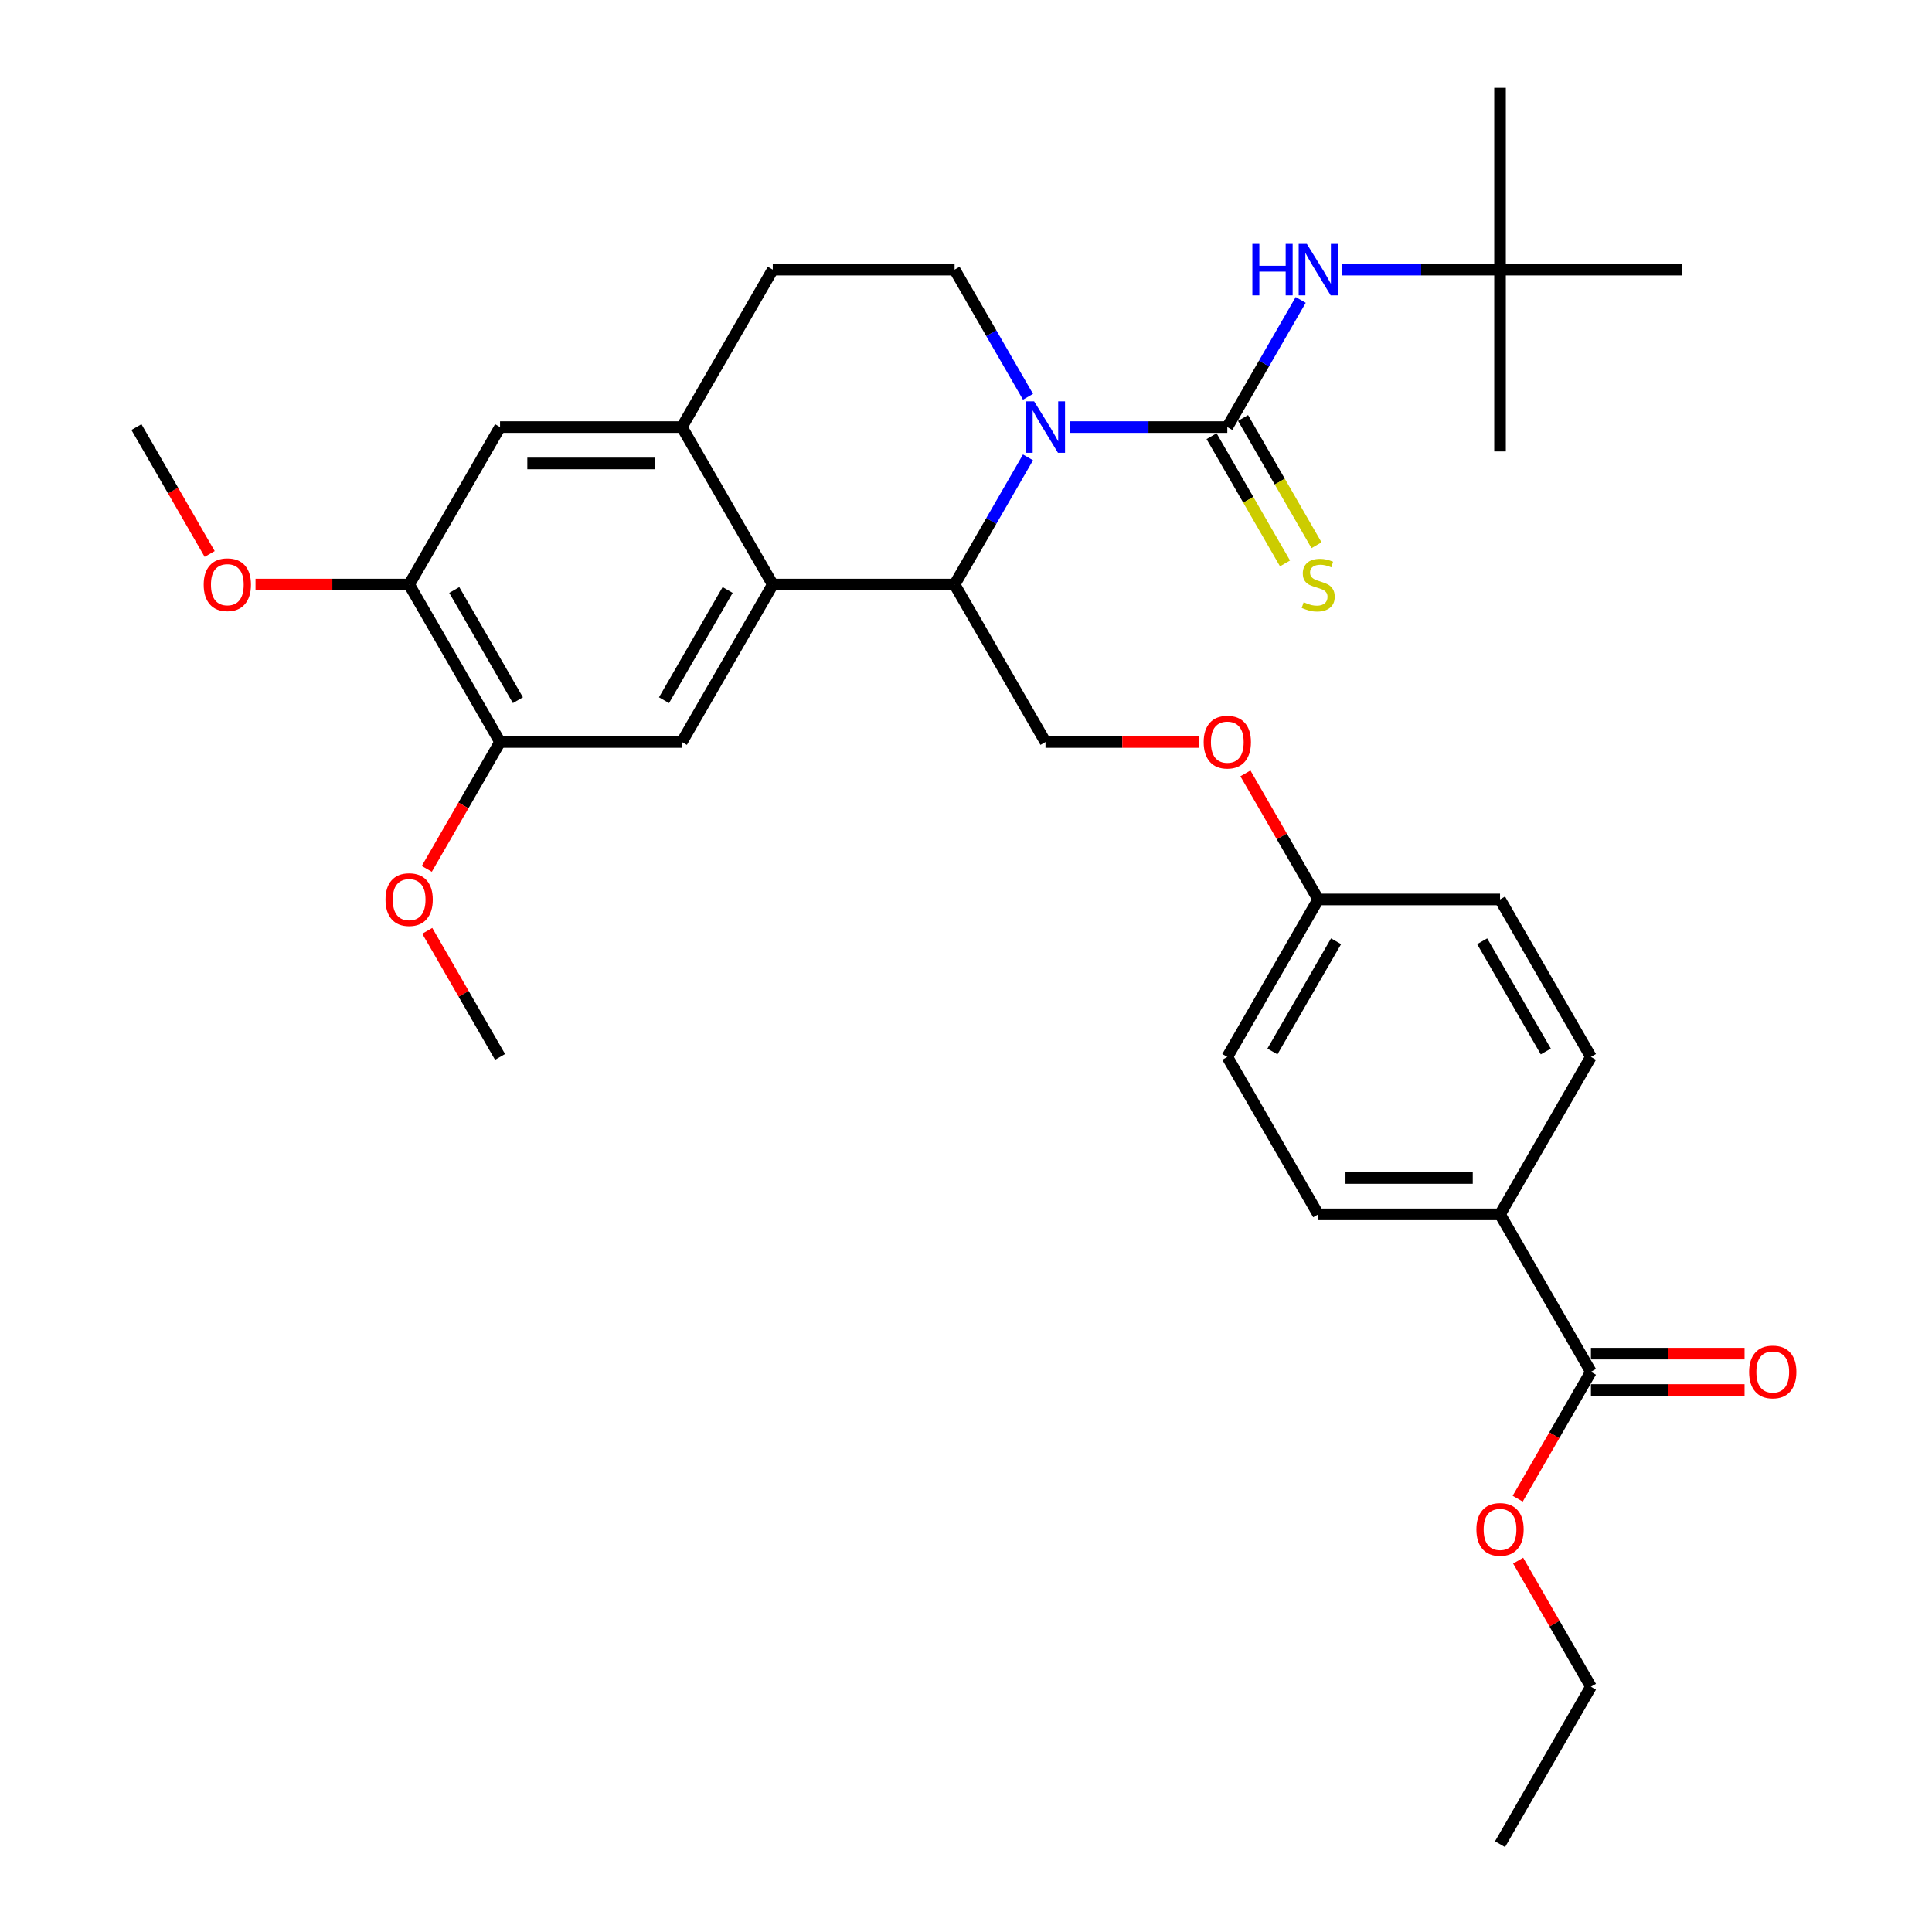 <?xml version='1.0' encoding='iso-8859-1'?>
<svg version='1.1' baseProfile='full'
              xmlns='http://www.w3.org/2000/svg'
                      xmlns:rdkit='http://www.rdkit.org/xml'
                      xmlns:xlink='http://www.w3.org/1999/xlink'
                  xml:space='preserve'
width='1000px' height='1000px' viewBox='0 0 1000 1000'>
<!-- END OF HEADER -->
<rect style='opacity:1.0;fill:#FFFFFF;stroke:none' width='1000' height='1000' x='0' y='0'> </rect>
<path class='bond-0' d='M 553.604,221.059 L 594.427,221.059' style='fill:none;fill-rule:evenodd;stroke:#0000FF;stroke-width:6px;stroke-linecap:butt;stroke-linejoin:miter;stroke-opacity:1' />
<path class='bond-0' d='M 594.427,221.059 L 635.25,221.059' style='fill:none;fill-rule:evenodd;stroke:#000000;stroke-width:6px;stroke-linecap:butt;stroke-linejoin:miter;stroke-opacity:1' />
<path class='bond-1' d='M 532.092,236.737 L 513.092,269.648' style='fill:none;fill-rule:evenodd;stroke:#0000FF;stroke-width:6px;stroke-linecap:butt;stroke-linejoin:miter;stroke-opacity:1' />
<path class='bond-1' d='M 513.092,269.648 L 494.091,302.558' style='fill:none;fill-rule:evenodd;stroke:#000000;stroke-width:6px;stroke-linecap:butt;stroke-linejoin:miter;stroke-opacity:1' />
<path class='bond-6' d='M 532.092,205.381 L 513.092,172.471' style='fill:none;fill-rule:evenodd;stroke:#0000FF;stroke-width:6px;stroke-linecap:butt;stroke-linejoin:miter;stroke-opacity:1' />
<path class='bond-6' d='M 513.092,172.471 L 494.091,139.561' style='fill:none;fill-rule:evenodd;stroke:#000000;stroke-width:6px;stroke-linecap:butt;stroke-linejoin:miter;stroke-opacity:1' />
<path class='bond-5' d='M 635.25,221.059 L 654.251,188.149' style='fill:none;fill-rule:evenodd;stroke:#000000;stroke-width:6px;stroke-linecap:butt;stroke-linejoin:miter;stroke-opacity:1' />
<path class='bond-5' d='M 654.251,188.149 L 673.252,155.239' style='fill:none;fill-rule:evenodd;stroke:#0000FF;stroke-width:6px;stroke-linecap:butt;stroke-linejoin:miter;stroke-opacity:1' />
<path class='bond-12' d='M 627.101,225.765 L 646.112,258.694' style='fill:none;fill-rule:evenodd;stroke:#000000;stroke-width:6px;stroke-linecap:butt;stroke-linejoin:miter;stroke-opacity:1' />
<path class='bond-12' d='M 646.112,258.694 L 665.124,291.623' style='fill:none;fill-rule:evenodd;stroke:#CCCC00;stroke-width:6px;stroke-linecap:butt;stroke-linejoin:miter;stroke-opacity:1' />
<path class='bond-12' d='M 643.4,216.354 L 662.412,249.283' style='fill:none;fill-rule:evenodd;stroke:#000000;stroke-width:6px;stroke-linecap:butt;stroke-linejoin:miter;stroke-opacity:1' />
<path class='bond-12' d='M 662.412,249.283 L 681.423,282.212' style='fill:none;fill-rule:evenodd;stroke:#CCCC00;stroke-width:6px;stroke-linecap:butt;stroke-linejoin:miter;stroke-opacity:1' />
<path class='bond-2' d='M 494.091,302.558 L 399.985,302.558' style='fill:none;fill-rule:evenodd;stroke:#000000;stroke-width:6px;stroke-linecap:butt;stroke-linejoin:miter;stroke-opacity:1' />
<path class='bond-10' d='M 494.091,302.558 L 541.144,384.056' style='fill:none;fill-rule:evenodd;stroke:#000000;stroke-width:6px;stroke-linecap:butt;stroke-linejoin:miter;stroke-opacity:1' />
<path class='bond-4' d='M 399.985,302.558 L 352.931,384.056' style='fill:none;fill-rule:evenodd;stroke:#000000;stroke-width:6px;stroke-linecap:butt;stroke-linejoin:miter;stroke-opacity:1' />
<path class='bond-4' d='M 376.627,305.372 L 343.69,362.421' style='fill:none;fill-rule:evenodd;stroke:#000000;stroke-width:6px;stroke-linecap:butt;stroke-linejoin:miter;stroke-opacity:1' />
<path class='bond-33' d='M 399.985,302.558 L 352.931,221.059' style='fill:none;fill-rule:evenodd;stroke:#000000;stroke-width:6px;stroke-linecap:butt;stroke-linejoin:miter;stroke-opacity:1' />
<path class='bond-3' d='M 352.931,221.059 L 399.985,139.561' style='fill:none;fill-rule:evenodd;stroke:#000000;stroke-width:6px;stroke-linecap:butt;stroke-linejoin:miter;stroke-opacity:1' />
<path class='bond-9' d='M 352.931,221.059 L 258.825,221.059' style='fill:none;fill-rule:evenodd;stroke:#000000;stroke-width:6px;stroke-linecap:butt;stroke-linejoin:miter;stroke-opacity:1' />
<path class='bond-9' d='M 338.815,239.881 L 272.941,239.881' style='fill:none;fill-rule:evenodd;stroke:#000000;stroke-width:6px;stroke-linecap:butt;stroke-linejoin:miter;stroke-opacity:1' />
<path class='bond-8' d='M 352.931,384.056 L 258.825,384.056' style='fill:none;fill-rule:evenodd;stroke:#000000;stroke-width:6px;stroke-linecap:butt;stroke-linejoin:miter;stroke-opacity:1' />
<path class='bond-15' d='M 694.763,139.561 L 735.587,139.561' style='fill:none;fill-rule:evenodd;stroke:#0000FF;stroke-width:6px;stroke-linecap:butt;stroke-linejoin:miter;stroke-opacity:1' />
<path class='bond-15' d='M 735.587,139.561 L 776.41,139.561' style='fill:none;fill-rule:evenodd;stroke:#000000;stroke-width:6px;stroke-linecap:butt;stroke-linejoin:miter;stroke-opacity:1' />
<path class='bond-14' d='M 494.091,139.561 L 399.985,139.561' style='fill:none;fill-rule:evenodd;stroke:#000000;stroke-width:6px;stroke-linecap:butt;stroke-linejoin:miter;stroke-opacity:1' />
<path class='bond-7' d='M 823.463,710.05 L 776.41,628.552' style='fill:none;fill-rule:evenodd;stroke:#000000;stroke-width:6px;stroke-linecap:butt;stroke-linejoin:miter;stroke-opacity:1' />
<path class='bond-16' d='M 823.463,719.461 L 863.223,719.461' style='fill:none;fill-rule:evenodd;stroke:#000000;stroke-width:6px;stroke-linecap:butt;stroke-linejoin:miter;stroke-opacity:1' />
<path class='bond-16' d='M 863.223,719.461 L 902.983,719.461' style='fill:none;fill-rule:evenodd;stroke:#FF0000;stroke-width:6px;stroke-linecap:butt;stroke-linejoin:miter;stroke-opacity:1' />
<path class='bond-16' d='M 823.463,700.639 L 863.223,700.639' style='fill:none;fill-rule:evenodd;stroke:#000000;stroke-width:6px;stroke-linecap:butt;stroke-linejoin:miter;stroke-opacity:1' />
<path class='bond-16' d='M 863.223,700.639 L 902.983,700.639' style='fill:none;fill-rule:evenodd;stroke:#FF0000;stroke-width:6px;stroke-linecap:butt;stroke-linejoin:miter;stroke-opacity:1' />
<path class='bond-21' d='M 823.463,710.05 L 804.506,742.885' style='fill:none;fill-rule:evenodd;stroke:#000000;stroke-width:6px;stroke-linecap:butt;stroke-linejoin:miter;stroke-opacity:1' />
<path class='bond-21' d='M 804.506,742.885 L 785.549,775.72' style='fill:none;fill-rule:evenodd;stroke:#FF0000;stroke-width:6px;stroke-linecap:butt;stroke-linejoin:miter;stroke-opacity:1' />
<path class='bond-22' d='M 258.825,384.056 L 239.868,416.891' style='fill:none;fill-rule:evenodd;stroke:#000000;stroke-width:6px;stroke-linecap:butt;stroke-linejoin:miter;stroke-opacity:1' />
<path class='bond-22' d='M 239.868,416.891 L 220.911,449.726' style='fill:none;fill-rule:evenodd;stroke:#FF0000;stroke-width:6px;stroke-linecap:butt;stroke-linejoin:miter;stroke-opacity:1' />
<path class='bond-34' d='M 258.825,384.056 L 211.772,302.558' style='fill:none;fill-rule:evenodd;stroke:#000000;stroke-width:6px;stroke-linecap:butt;stroke-linejoin:miter;stroke-opacity:1' />
<path class='bond-34' d='M 268.067,362.421 L 235.13,305.372' style='fill:none;fill-rule:evenodd;stroke:#000000;stroke-width:6px;stroke-linecap:butt;stroke-linejoin:miter;stroke-opacity:1' />
<path class='bond-11' d='M 258.825,221.059 L 211.772,302.558' style='fill:none;fill-rule:evenodd;stroke:#000000;stroke-width:6px;stroke-linecap:butt;stroke-linejoin:miter;stroke-opacity:1' />
<path class='bond-17' d='M 541.144,384.056 L 580.904,384.056' style='fill:none;fill-rule:evenodd;stroke:#000000;stroke-width:6px;stroke-linecap:butt;stroke-linejoin:miter;stroke-opacity:1' />
<path class='bond-17' d='M 580.904,384.056 L 620.664,384.056' style='fill:none;fill-rule:evenodd;stroke:#FF0000;stroke-width:6px;stroke-linecap:butt;stroke-linejoin:miter;stroke-opacity:1' />
<path class='bond-23' d='M 211.772,302.558 L 172.012,302.558' style='fill:none;fill-rule:evenodd;stroke:#000000;stroke-width:6px;stroke-linecap:butt;stroke-linejoin:miter;stroke-opacity:1' />
<path class='bond-23' d='M 172.012,302.558 L 132.252,302.558' style='fill:none;fill-rule:evenodd;stroke:#FF0000;stroke-width:6px;stroke-linecap:butt;stroke-linejoin:miter;stroke-opacity:1' />
<path class='bond-13' d='M 776.41,628.552 L 682.304,628.552' style='fill:none;fill-rule:evenodd;stroke:#000000;stroke-width:6px;stroke-linecap:butt;stroke-linejoin:miter;stroke-opacity:1' />
<path class='bond-13' d='M 762.294,609.73 L 696.419,609.73' style='fill:none;fill-rule:evenodd;stroke:#000000;stroke-width:6px;stroke-linecap:butt;stroke-linejoin:miter;stroke-opacity:1' />
<path class='bond-35' d='M 776.41,628.552 L 823.463,547.053' style='fill:none;fill-rule:evenodd;stroke:#000000;stroke-width:6px;stroke-linecap:butt;stroke-linejoin:miter;stroke-opacity:1' />
<path class='bond-26' d='M 776.41,139.561 L 776.41,45.455' style='fill:none;fill-rule:evenodd;stroke:#000000;stroke-width:6px;stroke-linecap:butt;stroke-linejoin:miter;stroke-opacity:1' />
<path class='bond-27' d='M 776.41,139.561 L 776.41,233.667' style='fill:none;fill-rule:evenodd;stroke:#000000;stroke-width:6px;stroke-linecap:butt;stroke-linejoin:miter;stroke-opacity:1' />
<path class='bond-28' d='M 776.41,139.561 L 870.516,139.561' style='fill:none;fill-rule:evenodd;stroke:#000000;stroke-width:6px;stroke-linecap:butt;stroke-linejoin:miter;stroke-opacity:1' />
<path class='bond-20' d='M 644.628,400.299 L 663.466,432.927' style='fill:none;fill-rule:evenodd;stroke:#FF0000;stroke-width:6px;stroke-linecap:butt;stroke-linejoin:miter;stroke-opacity:1' />
<path class='bond-20' d='M 663.466,432.927 L 682.304,465.555' style='fill:none;fill-rule:evenodd;stroke:#000000;stroke-width:6px;stroke-linecap:butt;stroke-linejoin:miter;stroke-opacity:1' />
<path class='bond-18' d='M 682.304,628.552 L 635.25,547.053' style='fill:none;fill-rule:evenodd;stroke:#000000;stroke-width:6px;stroke-linecap:butt;stroke-linejoin:miter;stroke-opacity:1' />
<path class='bond-19' d='M 823.463,547.053 L 776.41,465.555' style='fill:none;fill-rule:evenodd;stroke:#000000;stroke-width:6px;stroke-linecap:butt;stroke-linejoin:miter;stroke-opacity:1' />
<path class='bond-19' d='M 800.105,544.239 L 767.168,487.19' style='fill:none;fill-rule:evenodd;stroke:#000000;stroke-width:6px;stroke-linecap:butt;stroke-linejoin:miter;stroke-opacity:1' />
<path class='bond-24' d='M 682.304,465.555 L 776.41,465.555' style='fill:none;fill-rule:evenodd;stroke:#000000;stroke-width:6px;stroke-linecap:butt;stroke-linejoin:miter;stroke-opacity:1' />
<path class='bond-25' d='M 682.304,465.555 L 635.25,547.053' style='fill:none;fill-rule:evenodd;stroke:#000000;stroke-width:6px;stroke-linecap:butt;stroke-linejoin:miter;stroke-opacity:1' />
<path class='bond-25' d='M 691.545,487.19 L 658.608,544.239' style='fill:none;fill-rule:evenodd;stroke:#000000;stroke-width:6px;stroke-linecap:butt;stroke-linejoin:miter;stroke-opacity:1' />
<path class='bond-29' d='M 785.788,807.791 L 804.625,840.419' style='fill:none;fill-rule:evenodd;stroke:#FF0000;stroke-width:6px;stroke-linecap:butt;stroke-linejoin:miter;stroke-opacity:1' />
<path class='bond-29' d='M 804.625,840.419 L 823.463,873.047' style='fill:none;fill-rule:evenodd;stroke:#000000;stroke-width:6px;stroke-linecap:butt;stroke-linejoin:miter;stroke-opacity:1' />
<path class='bond-30' d='M 221.15,481.797 L 239.987,514.425' style='fill:none;fill-rule:evenodd;stroke:#FF0000;stroke-width:6px;stroke-linecap:butt;stroke-linejoin:miter;stroke-opacity:1' />
<path class='bond-30' d='M 239.987,514.425 L 258.825,547.053' style='fill:none;fill-rule:evenodd;stroke:#000000;stroke-width:6px;stroke-linecap:butt;stroke-linejoin:miter;stroke-opacity:1' />
<path class='bond-31' d='M 108.527,286.729 L 89.57,253.894' style='fill:none;fill-rule:evenodd;stroke:#FF0000;stroke-width:6px;stroke-linecap:butt;stroke-linejoin:miter;stroke-opacity:1' />
<path class='bond-31' d='M 89.57,253.894 L 70.612,221.059' style='fill:none;fill-rule:evenodd;stroke:#000000;stroke-width:6px;stroke-linecap:butt;stroke-linejoin:miter;stroke-opacity:1' />
<path class='bond-32' d='M 823.463,873.047 L 776.41,954.545' style='fill:none;fill-rule:evenodd;stroke:#000000;stroke-width:6px;stroke-linecap:butt;stroke-linejoin:miter;stroke-opacity:1' />
<path  class='atom-0' d='M 535.253 207.734
L 543.986 221.85
Q 544.852 223.243, 546.245 225.765
Q 547.637 228.287, 547.713 228.437
L 547.713 207.734
L 551.251 207.734
L 551.251 234.385
L 547.6 234.385
L 538.227 218.951
Q 537.135 217.144, 535.968 215.074
Q 534.839 213.004, 534.5 212.364
L 534.5 234.385
L 531.037 234.385
L 531.037 207.734
L 535.253 207.734
' fill='#0000FF'/>
<path  class='atom-6' d='M 648.218 126.235
L 651.832 126.235
L 651.832 137.566
L 665.459 137.566
L 665.459 126.235
L 669.072 126.235
L 669.072 152.886
L 665.459 152.886
L 665.459 140.577
L 651.832 140.577
L 651.832 152.886
L 648.218 152.886
L 648.218 126.235
' fill='#0000FF'/>
<path  class='atom-6' d='M 676.412 126.235
L 685.146 140.351
Q 686.011 141.744, 687.404 144.266
Q 688.797 146.788, 688.872 146.939
L 688.872 126.235
L 692.411 126.235
L 692.411 152.886
L 688.759 152.886
L 679.386 137.453
Q 678.295 135.646, 677.128 133.576
Q 675.998 131.505, 675.66 130.865
L 675.66 152.886
L 672.197 152.886
L 672.197 126.235
L 676.412 126.235
' fill='#0000FF'/>
<path  class='atom-13' d='M 674.775 311.705
Q 675.076 311.818, 676.318 312.345
Q 677.561 312.872, 678.916 313.211
Q 680.308 313.512, 681.664 313.512
Q 684.186 313.512, 685.654 312.307
Q 687.122 311.065, 687.122 308.919
Q 687.122 307.451, 686.369 306.548
Q 685.654 305.644, 684.524 305.155
Q 683.395 304.666, 681.513 304.101
Q 679.142 303.386, 677.711 302.708
Q 676.318 302.031, 675.302 300.6
Q 674.323 299.17, 674.323 296.761
Q 674.323 293.411, 676.582 291.34
Q 678.878 289.27, 683.395 289.27
Q 686.482 289.27, 689.983 290.738
L 689.117 293.637
Q 685.917 292.319, 683.508 292.319
Q 680.911 292.319, 679.48 293.411
Q 678.05 294.465, 678.088 296.309
Q 678.088 297.74, 678.803 298.605
Q 679.556 299.471, 680.61 299.96
Q 681.701 300.45, 683.508 301.014
Q 685.917 301.767, 687.348 302.52
Q 688.778 303.273, 689.794 304.816
Q 690.848 306.322, 690.848 308.919
Q 690.848 312.608, 688.364 314.603
Q 685.917 316.561, 681.814 316.561
Q 679.443 316.561, 677.636 316.034
Q 675.867 315.544, 673.759 314.679
L 674.775 311.705
' fill='#CCCC00'/>
<path  class='atom-17' d='M 905.336 710.125
Q 905.336 703.726, 908.497 700.15
Q 911.659 696.574, 917.569 696.574
Q 923.479 696.574, 926.641 700.15
Q 929.803 703.726, 929.803 710.125
Q 929.803 716.6, 926.604 720.289
Q 923.404 723.94, 917.569 723.94
Q 911.697 723.94, 908.497 720.289
Q 905.336 716.638, 905.336 710.125
M 917.569 720.929
Q 921.635 720.929, 923.818 718.219
Q 926.039 715.471, 926.039 710.125
Q 926.039 704.893, 923.818 702.258
Q 921.635 699.585, 917.569 699.585
Q 913.504 699.585, 911.283 702.22
Q 909.1 704.855, 909.1 710.125
Q 909.1 715.508, 911.283 718.219
Q 913.504 720.929, 917.569 720.929
' fill='#FF0000'/>
<path  class='atom-18' d='M 623.017 384.132
Q 623.017 377.732, 626.179 374.156
Q 629.341 370.58, 635.25 370.58
Q 641.16 370.58, 644.322 374.156
Q 647.484 377.732, 647.484 384.132
Q 647.484 390.606, 644.285 394.295
Q 641.085 397.946, 635.25 397.946
Q 629.378 397.946, 626.179 394.295
Q 623.017 390.644, 623.017 384.132
M 635.25 394.935
Q 639.316 394.935, 641.499 392.225
Q 643.72 389.477, 643.72 384.132
Q 643.72 378.899, 641.499 376.264
Q 639.316 373.592, 635.25 373.592
Q 631.185 373.592, 628.964 376.227
Q 626.781 378.862, 626.781 384.132
Q 626.781 389.514, 628.964 392.225
Q 631.185 394.935, 635.25 394.935
' fill='#FF0000'/>
<path  class='atom-22' d='M 764.176 791.624
Q 764.176 785.225, 767.338 781.649
Q 770.5 778.073, 776.41 778.073
Q 782.32 778.073, 785.482 781.649
Q 788.644 785.225, 788.644 791.624
Q 788.644 798.098, 785.444 801.787
Q 782.244 805.439, 776.41 805.439
Q 770.538 805.439, 767.338 801.787
Q 764.176 798.136, 764.176 791.624
M 776.41 802.427
Q 780.475 802.427, 782.659 799.717
Q 784.879 796.969, 784.879 791.624
Q 784.879 786.392, 782.659 783.757
Q 780.475 781.084, 776.41 781.084
Q 772.344 781.084, 770.124 783.719
Q 767.94 786.354, 767.94 791.624
Q 767.94 797.007, 770.124 799.717
Q 772.344 802.427, 776.41 802.427
' fill='#FF0000'/>
<path  class='atom-23' d='M 199.538 465.63
Q 199.538 459.231, 202.7 455.655
Q 205.862 452.079, 211.772 452.079
Q 217.682 452.079, 220.844 455.655
Q 224.006 459.231, 224.006 465.63
Q 224.006 472.104, 220.806 475.793
Q 217.607 479.445, 211.772 479.445
Q 205.9 479.445, 202.7 475.793
Q 199.538 472.142, 199.538 465.63
M 211.772 476.433
Q 215.837 476.433, 218.021 473.723
Q 220.242 470.975, 220.242 465.63
Q 220.242 460.398, 218.021 457.763
Q 215.837 455.09, 211.772 455.09
Q 207.707 455.09, 205.486 457.725
Q 203.302 460.36, 203.302 465.63
Q 203.302 471.013, 205.486 473.723
Q 207.707 476.433, 211.772 476.433
' fill='#FF0000'/>
<path  class='atom-24' d='M 105.432 302.633
Q 105.432 296.234, 108.594 292.658
Q 111.756 289.082, 117.666 289.082
Q 123.576 289.082, 126.737 292.658
Q 129.899 296.234, 129.899 302.633
Q 129.899 309.108, 126.7 312.797
Q 123.5 316.448, 117.666 316.448
Q 111.793 316.448, 108.594 312.797
Q 105.432 309.145, 105.432 302.633
M 117.666 313.436
Q 121.731 313.436, 123.914 310.726
Q 126.135 307.978, 126.135 302.633
Q 126.135 297.401, 123.914 294.766
Q 121.731 292.093, 117.666 292.093
Q 113.6 292.093, 111.379 294.728
Q 109.196 297.363, 109.196 302.633
Q 109.196 308.016, 111.379 310.726
Q 113.6 313.436, 117.666 313.436
' fill='#FF0000'/>
</svg>
